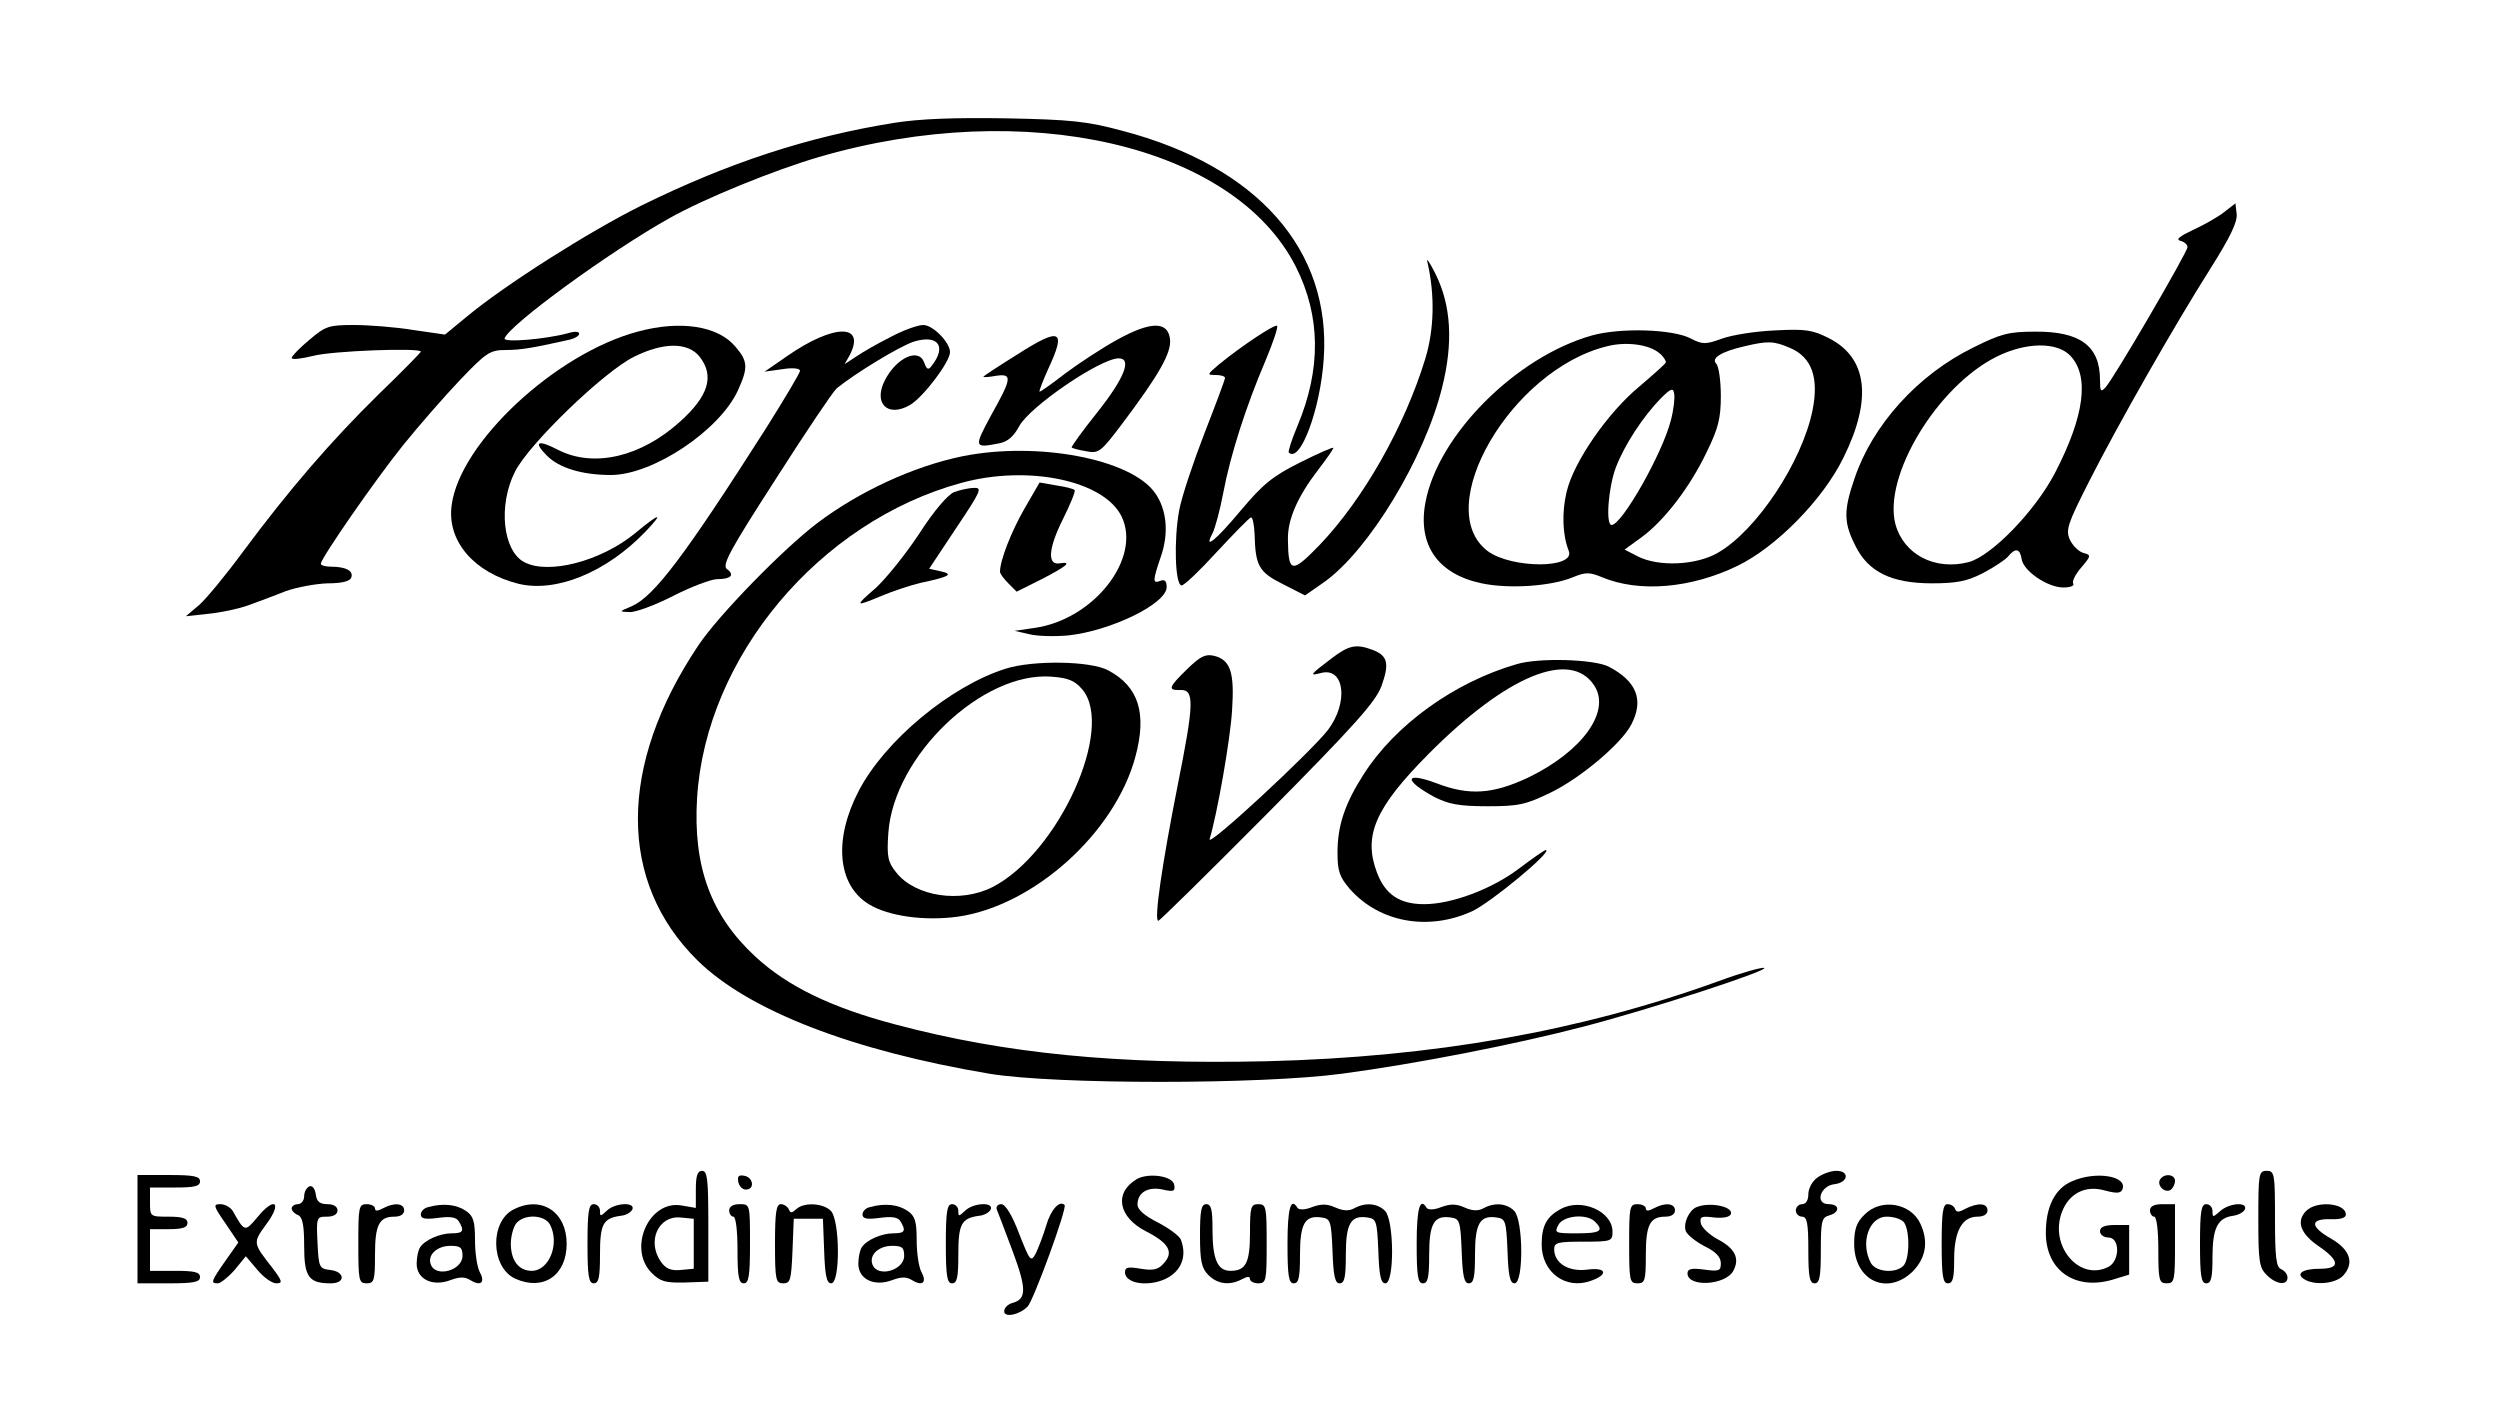 <?xml version="1.0" encoding="utf-8"?>
<svg xmlns="http://www.w3.org/2000/svg" version="1.0" width="600pt" height="338pt" viewBox="0 0 600 338" preserveAspectRatio="xMidYMid meet">

<g transform="translate(0,338) scale(0.1,-0.1)" fill="#000000" stroke="none">
<path d="M2145 3085 c-206 -33 -398 -96 -605 -198 -127 -63 -330 -192 -421&#xA;-268 l-51 -42 -76 11 c-42 7 -107 12 -143 12 -61 0 -68 -3 -107 -36 -23 -19&#xA;-42 -39 -42 -43 0 -5 23 -2 52 5 45 12 258 20 258 10 0 -2 -45 -48 -101 -102&#xA;-115 -113 -215 -229 -325 -377 -41 -56 -89 -114 -106 -129 l-32 -27 55 6 c30&#xA;3 72 12 94 20 22 8 63 23 90 34 28 10 73 18 101 19 35 0 54 5 57 14 6 16 -13&#xA;26 -49 26 -13 0 -24 3 -24 7 0 13 131 202 197 284 37 46 99 117 137 157 63 66&#xA;72 72 110 72 36 0 65 5 154 25 12 3 22 9 22 14 0 6 -12 6 -28 1 -52 -14 -155&#xA;-23 -151 -12 12 33 252 208 395 288 85 48 253 116 359 147 496 145 997 29&#xA;1145 -263 60 -119 61 -246 4 -382 -14 -33 -23 -62 -21 -64 27 -27 76 103 84&#xA;225 18 261 -159 462 -483 547 -85 23 -124 27 -279 30 -124 2 -208 -1 -270 -11z"/>
<path d="M5338 2871 c-15 -12 -49 -31 -75 -43 -32 -15 -42 -23 -30 -26 9 -2&#xA;17 -9 17 -15 0 -12 -176 -314 -197 -337 -11 -12 -13 -9 -13 18 0 82 -48 117&#xA;-156 116 -63 0 -82 -5 -148 -38 -133 -65 -242 -186 -285 -314 -27 -78 -26&#xA;-107 2 -162 31 -63 87 -90 184 -90 58 0 84 5 121 24 27 14 54 32 61 40 18 22&#xA;29 20 33 -6 4 -28 62 -68 100 -68 16 0 27 4 24 9 -4 5 5 23 19 39 24 28 24 30&#xA;5 35 -11 3 -25 17 -32 31 -11 24 -6 38 45 139 71 140 208 380 293 514 46 73&#xA;64 110 62 129 l-3 26 -27 -21z m-369 -345 c46 -49 34 -144 -37 -281 -48 -92&#xA;-152 -199 -207 -214 -81 -21 -156 18 -176 91 -30 115 100 331 243 402 70 35&#xA;145 36 177 2z"/>
<path d="M3426 2750 c18 -79 16 -160 -5 -230 -50 -164 -149 -338 -254 -448&#xA;-67 -69 -75 -68 -76 13 -1 48 23 103 73 168 20 26 36 49 36 52 0 3 -36 -13&#xA;-80 -35 -66 -33 -89 -52 -142 -115 -61 -73 -90 -96 -68 -55 6 12 18 55 26 98&#xA;17 90 54 206 101 316 18 43 31 81 28 84 -5 5 -85 -48 -140 -93 -28 -24 -29&#xA;-25 -7 -25 12 0 22 -3 22 -7 0 -4 -22 -63 -49 -132 -27 -70 -55 -153 -61 -186&#xA;-13 -70 -10 -180 6 -180 6 0 44 36 84 80 41 44 78 82 82 83 4 2 8 -16 9 -40 2&#xA;-76 10 -91 68 -120 l53 -27 46 32 c107 76 241 297 283 467 27 107 22 197 -16&#xA;273 -14 28 -23 41 -19 27z"/>
<path d="M1530 2584 c-197 -53 -426 -266 -446 -416 -12 -86 53 -162 160 -189&#xA;90 -22 211 27 305 125 46 48 35 46 -25 -4 -82 -67 -208 -100 -266 -69 -51 27&#xA;-63 136 -22 217 33 66 213 240 286 276 71 35 129 35 157 0 36 -46 22 -94 -47&#xA;-156 -94 -85 -207 -111 -292 -68 -50 26 -61 20 -27 -14 29 -29 84 -46 153 -46&#xA;101 0 261 107 305 203 25 55 24 70 -6 105 -42 50 -132 64 -235 36z"/>
<path d="M2139 2572 c-30 -15 -67 -36 -83 -47 l-29 -19 12 21 c40 77 -38 76&#xA;-149 -1 l-55 -38 43 6 c25 4 42 2 42 -4 0 -5 -37 -67 -81 -137 -197 -309 -269&#xA;-404 -323 -428 -31 -13 -31 -13 -5 -14 14 -1 62 17 105 39 43 22 91 40 105 40&#xA;33 0 43 10 24 24 -13 9 5 43 116 215 72 113 138 211 147 219 46 37 151 101&#xA;185 112 58 18 80 -11 43 -58 -8 -11 -12 -9 -18 8 -13 36 -66 12 -94 -42 -29&#xA;-56 6 -91 60 -60 31 18 96 103 96 127 0 23 -41 65 -64 65 -13 0 -47 -12 -77&#xA;-28z"/>
<path d="M2680 2564 c-36 -20 -91 -56 -123 -80 -31 -24 -59 -44 -62 -44 -2 0&#xA;7 24 20 53 45 96 31 103 -74 36 -45 -28 -81 -52 -81 -53 0 -2 14 -1 30 2 40 6&#xA;39 -5 -11 -94 -42 -78 -42 -80 19 -68 21 4 35 17 48 41 25 47 195 163 239 163&#xA;32 0 14 -47 -51 -129 -36 -45 -64 -84 -62 -85 2 -2 17 -6 35 -9 30 -6 35 -2&#xA;87 67 88 117 118 170 114 202 -5 44 -47 43 -128 -2z"/>
<path d="M3821 2575 c-182 -51 -370 -239 -400 -401 -19 -102 30 -172 135 -194&#xA;66 -14 168 -7 220 15 29 12 39 12 68 0 90 -38 215 -27 326 27 93 45 205 159&#xA;254 259 70 141 58 240 -34 287 -39 20 -56 23 -130 19 -47 -2 -104 -11 -128&#xA;-20 -39 -14 -46 -14 -75 1 -43 22 -167 26 -236 7z m162 -43 c10 -8 16 -19 15&#xA;-22 -2 -4 -31 -30 -64 -58 -75 -62 -157 -180 -174 -252 -12 -49 -10 -105 5&#xA;-142 17 -43 -136 -43 -194 -1 -138 103 56 436 286 492 47 12 102 4 126 -17z&#xA;m313 13 c52 -22 70 -71 54 -150 -25 -123 -133 -287 -226 -341 -52 -31 -144&#xA;-35 -194 -9 l-31 16 40 29 c55 40 117 121 157 205 28 57 34 81 34 135 0 36 -5&#xA;71 -11 77 -13 13 11 29 68 42 55 13 70 13 109 -4z m-286 -174 c-20 -79 -117&#xA;-250 -142 -251 -15 0 -8 90 10 138 21 55 66 123 108 166 24 24 30 26 32 11 2&#xA;-9 -1 -38 -8 -64z"/>
<path d="M2310 2285 c-117 -24 -247 -84 -348 -160 -83 -63 -238 -222 -286&#xA;-294 -193 -288 -193 -568 -2 -756 123 -121 373 -217 701 -272 158 -26 651 -26&#xA;845 0 180 24 415 70 580 113 162 42 449 136 434 141 -6 2 -56 -12 -110 -32&#xA;-332 -120 -682 -182 -1085 -192 -355 -8 -626 18 -889 88 -156 41 -260 92 -337&#xA;163 -107 99 -150 216 -140 381 21 338 293 663 634 756 160 44 343 6 385 -81&#xA;48 -100 -67 -247 -209 -267 l-48 -7 35 -8 c19 -5 61 -6 94 -3 102 11 236 76&#xA;236 116 0 15 -5 19 -15 15 -19 -7 -19 -1 1 58 20 57 14 114 -14 153 -58 82&#xA;-283 124 -462 88z"/>
<path d="M2458 2158 c-31 -54 -58 -123 -58 -150 0 -5 9 -17 20 -28 l20 -20 60&#xA;30 c60 31 75 43 43 38 -30 -5 -27 36 8 106 18 36 31 68 28 70 -3 3 -23 8 -44&#xA;11 l-40 7 -37 -64z"/>
<path d="M2290 2199 c-15 -6 -48 -44 -84 -100 -33 -50 -80 -108 -104 -130 -52&#xA;-45 -51 -46 14 -19 26 11 68 25 93 31 70 15 81 21 48 28 l-27 6 65 98 c59 88&#xA;63 97 43 96 -13 0 -34 -5 -48 -10z"/>
<path d="M3196 1800 c-53 -40 -55 -43 -25 -35 56 14 66 -71 16 -137 -41 -53&#xA;-290 -284 -284 -262 18 59 50 240 54 310 6 91 -4 120 -43 130 -21 5 -33 -1&#xA;-65 -32 -45 -44 -47 -51 -16 -50 34 1 33 -31 -7 -231 -37 -187 -57 -323 -46&#xA;-323 3 0 121 116 262 258 208 210 258 266 273 304 20 55 16 74 -20 88 -40 15&#xA;-57 12 -99 -20z"/>
<path d="M3640 1786 c-149 -43 -291 -145 -367 -264 -45 -70 -63 -123 -63 -188&#xA;0 -45 5 -59 30 -88 71 -80 188 -101 293 -53 44 20 195 145 177 147 -3 0 -32&#xA;-20 -65 -45 -65 -49 -161 -85 -227 -85 -59 0 -93 23 -113 75 -34 89 -5 156&#xA;124 286 187 188 340 251 397 164 41 -62 -28 -158 -158 -221 -85 -40 -142 -44&#xA;-220 -14 -77 29 -81 8 -5 -33 34 -17 58 -22 127 -22 76 0 92 4 152 33 72 35&#xA;170 118 193 163 31 59 13 104 -54 139 -35 18 -168 22 -221 6z"/>
<path d="M2413 1775 c-132 -42 -289 -172 -352 -293 -61 -117 -51 -226 24 -272&#xA;47 -29 134 -41 214 -30 182 26 377 201 426 384 28 104 8 168 -65 207 -42 23&#xA;-181 25 -247 4z m184 -49 c80 -93 -57 -394 -215 -475 -77 -39 -185 -23 -231&#xA;35 -20 25 -23 37 -19 95 13 185 226 388 392 375 39 -3 55 -9 73 -30z"/>
<path d="M1670 526 l0 -45 -35 6 c-78 13 -129 -104 -71 -162 21 -21 33 -24 80&#xA;-23 l56 2 0 133 c0 112 -2 133 -15 133 -11 0 -15 -12 -15 -44z m-5 -131 l0&#xA;-60 -32 -3 c-23 -2 -35 3 -47 20 -34 49 -6 111 47 106 l32 -3 0 -60z"/>
<path d="M4362 554 c-12 -8 -22 -26 -22 -40 0 -15 -6 -24 -15 -24 -8 0 -15 -7&#xA;-15 -15 0 -8 7 -15 15 -15 12 0 15 -16 15 -80 0 -64 3 -80 15 -80 12 0 15 15&#xA;15 79 0 70 2 79 20 84 26 7 26 27 -1 27 -34 0 -21 44 14 48 33 4 37 32 4 32&#xA;-12 0 -33 -7 -45 -16z"/>
<path d="M5420 455 c0 -102 2 -117 20 -135 23 -23 50 -26 50 -6 0 8 -7 16 -15&#xA;20 -12 4 -15 27 -15 121 0 108 -1 115 -20 115 -19 0 -20 -7 -20 -115z"/>
<path d="M330 430 l0 -130 75 0 c60 0 75 3 75 15 0 12 -13 15 -60 15 l-60 0 0&#xA;50 0 50 45 0 c33 0 45 4 45 15 0 11 -12 15 -45 15 -45 0 -45 0 -45 35 l0 35&#xA;60 0 c47 0 60 3 60 15 0 12 -15 15 -75 15 l-75 0 0 -130z"/>
<path d="M1772 543 c2 -10 10 -18 18 -18 22 0 18 29 -3 33 -14 3 -18 -1 -15&#xA;-15z"/>
<path d="M2728 550 c-55 -33 -44 -91 22 -125 55 -28 68 -50 43 -77 -13 -15&#xA;-25 -18 -55 -13 -30 5 -38 4 -38 -8 0 -33 75 -37 114 -6 25 20 33 50 20 84 -4&#xA;9 -28 27 -55 41 -32 16 -49 31 -49 43 0 29 25 44 61 36 26 -6 30 -4 27 12 -4&#xA;21 -62 29 -90 13z"/>
<path d="M4973 545 c-41 -17 -63 -61 -63 -124 0 -90 70 -139 161 -112 l39 12&#xA;0 59 0 60 -35 0 c-24 0 -35 -5 -35 -15 0 -8 9 -15 20 -15 28 0 28 -55 1 -70&#xA;-70 -37 -144 50 -112 132 17 44 56 64 102 51 30 -8 39 -7 43 3 12 32 -65 44&#xA;-121 19z"/>
<path d="M5184 549 c-8 -14 11 -33 25 -25 6 4 11 14 11 22 0 16 -26 19 -36 3z"/>
<path d="M743 533 c-7 -3 -13 -13 -13 -24 0 -10 -7 -19 -15 -19 -8 0 -15 -5&#xA;-15 -10 0 -6 7 -13 15 -16 11 -5 15 -23 15 -75 0 -74 11 -89 64 -89 36 0 34&#xA;28 -1 32 -27 3 -28 6 -31 66 -3 61 -2 62 23 62 16 0 25 6 25 15 0 9 -9 15 -24&#xA;15 -18 0 -26 6 -28 23 -2 14 -8 22 -15 20z"/>
<path d="M541 444 l31 -46 -31 -44 c-35 -50 -36 -54 -18 -54 6 0 24 14 40 32&#xA;l27 33 28 -33 c15 -18 35 -32 45 -32 16 0 15 5 -10 38 -46 59 -47 59 -13 105&#xA;38 52 19 66 -22 16 -30 -36 -31 -36 -59 14 -5 9 -19 17 -30 17 -18 0 -17 -4&#xA;12 -46z"/>
<path d="M860 395 c0 -88 1 -95 20 -95 18 0 20 7 20 68 0 73 10 92 47 92 14 0&#xA;23 6 23 15 0 17 -23 20 -51 5 -13 -7 -19 -7 -19 0 0 5 -9 10 -20 10 -19 0 -20&#xA;-7 -20 -95z"/>
<path d="M1028 483 c-10 -2 -18 -10 -18 -18 0 -10 11 -12 41 -8 29 4 44 2 50&#xA;-8 14 -23 11 -29 -17 -29 -28 0 -65 -16 -76 -34 -4 -6 -8 -23 -8 -39 0 -37 38&#xA;-56 82 -39 22 8 34 8 48 -1 25 -15 35 -4 21 21 -6 12 -11 45 -11 76 0 45 -4&#xA;58 -22 70 -22 15 -54 19 -90 9z m82 -117 c0 -35 -64 -53 -76 -21 -9 23 15 45&#xA;47 45 24 0 29 -4 29 -24z"/>
<path d="M1234 478 c-59 -28 -57 -140 3 -167 67 -30 123 8 123 84 0 76 -60&#xA;116 -126 83z m86 -37 c24 -46 -2 -111 -44 -111 -31 0 -50 25 -50 65 0 18 6 40&#xA;13 49 19 23 68 21 81 -3z"/>
<path d="M1410 395 c0 -78 3 -95 15 -95 12 0 15 14 15 69 0 73 7 87 49 93 14&#xA;1 26 9 29 16 6 18 -43 15 -62 -4 -15 -14 -16 -14 -16 0 0 9 -7 16 -15 16 -12&#xA;0 -15 -17 -15 -95z"/>
<path d="M1750 475 c0 -8 5 -15 10 -15 6 0 10 -33 10 -80 0 -64 3 -80 15 -80&#xA;12 0 15 17 15 95 0 95 0 95 -25 95 -16 0 -25 -6 -25 -15z"/>
<path d="M1860 395 c0 -88 2 -95 20 -95 17 0 19 8 22 78 l3 77 35 0 35 0 3&#xA;-77 c2 -60 6 -78 17 -78 22 0 21 152 -1 174 -19 19 -65 21 -83 4 -11 -10 -14&#xA;-10 -18 0 -3 6 -11 12 -19 12 -11 0 -14 -20 -14 -95z"/>
<path d="M2088 483 c-10 -2 -18 -10 -18 -18 0 -10 11 -12 41 -8 29 4 44 2 50&#xA;-8 14 -23 11 -29 -17 -29 -28 0 -65 -16 -76 -34 -4 -6 -8 -23 -8 -39 0 -37 38&#xA;-56 82 -39 22 8 34 8 48 -1 25 -15 35 -4 21 21 -6 12 -11 45 -11 76 0 45 -4&#xA;58 -22 70 -22 15 -54 19 -90 9z m82 -117 c0 -35 -64 -53 -76 -21 -9 23 15 45&#xA;47 45 24 0 29 -4 29 -24z"/>
<path d="M2270 395 c0 -78 3 -95 15 -95 12 0 15 14 15 69 0 73 7 87 49 93 14&#xA;1 26 9 29 16 6 18 -43 15 -62 -4 -15 -14 -16 -14 -16 0 0 9 -7 16 -15 16 -12&#xA;0 -15 -17 -15 -95z"/>
<path d="M2392 478 c3 -7 20 -52 38 -100 34 -91 34 -116 0 -125 -11 -3 -20&#xA;-12 -20 -20 0 -16 36 -9 56 11 14 13 96 238 89 244 -12 12 -33 -11 -44 -49 -7&#xA;-24 -19 -54 -25 -67 -12 -22 -14 -19 -40 47 -17 45 -33 71 -43 71 -8 0 -13 -6&#xA;-11 -12z"/>
<path d="M2880 415 c0 -62 4 -79 20 -95 22 -22 51 -26 81 -10 13 7 19 7 19 0&#xA;0 -5 9 -10 20 -10 19 0 20 7 20 95 0 88 -1 95 -20 95 -18 0 -20 -7 -20 -68 0&#xA;-73 -10 -92 -47 -92 -31 0 -43 28 -43 99 0 48 -3 61 -15 61 -12 0 -15 -15 -15&#xA;-75z"/>
<path d="M3090 395 c0 -78 3 -95 15 -95 12 0 15 14 15 69 0 75 12 95 52 89 21&#xA;-3 23 -8 26 -80 2 -60 6 -78 17 -78 12 0 15 15 15 69 0 75 12 95 52 89 21 -3&#xA;23 -8 26 -80 2 -60 6 -78 17 -78 22 0 21 152 -1 174 -18 18 -47 21 -74 6 -13&#xA;-7 -27 -6 -45 2 -20 9 -34 9 -56 1 -17 -7 -31 -7 -35 -2 -16 27 -24 -1 -24&#xA;-86z"/>
<path d="M3400 395 c0 -78 3 -95 15 -95 12 0 15 14 15 69 0 75 12 95 52 89 21&#xA;-3 23 -8 26 -80 2 -60 6 -78 17 -78 12 0 15 15 15 69 0 75 12 95 52 89 21 -3&#xA;23 -8 26 -80 2 -60 6 -78 17 -78 22 0 21 152 -1 174 -18 18 -47 21 -74 6 -13&#xA;-7 -27 -6 -45 2 -20 9 -34 9 -56 1 -17 -7 -31 -7 -35 -2 -16 27 -24 -1 -24&#xA;-86z"/>
<path d="M3745 478 c-33 -18 -45 -40 -45 -85 0 -66 57 -109 118 -87 43 15 38&#xA;33 -8 27 -45 -6 -80 15 -80 49 0 16 9 18 70 18 67 0 70 1 70 24 0 49 -75 82&#xA;-125 54z m83 -30 c22 -22 13 -28 -43 -28 -53 0 -55 1 -45 20 12 23 68 28 88 8z"/>
<path d="M3910 395 c0 -88 1 -95 20 -95 18 0 20 7 20 68 0 73 10 92 47 92 14&#xA;0 23 6 23 15 0 17 -23 20 -51 5 -13 -7 -19 -7 -19 0 0 5 -9 10 -20 10 -19 0&#xA;-20 -7 -20 -95z"/>
<path d="M4072 483 c-18 -7 -33 -39 -26 -58 4 -9 24 -25 45 -36 27 -13 39 -26&#xA;39 -41 0 -18 -4 -20 -40 -15 -30 4 -40 2 -40 -9 0 -34 91 -29 110 6 16 30 4&#xA;54 -38 76 -20 11 -38 28 -40 38 -3 16 1 18 32 14 22 -2 37 1 40 8 7 18 -50 30&#xA;-82 17z"/>
<path d="M4475 465 c-19 -18 -25 -35 -25 -70 0 -89 80 -126 141 -66 31 32 38&#xA;71 18 114 -23 50 -95 62 -134 22z m93 -17 c16 -16 16 -90 0 -106 -19 -19 -66&#xA;-15 -78 7 -26 49 -4 111 38 111 16 0 33 -5 40 -12z"/>
<path d="M4660 395 c0 -78 3 -95 15 -95 12 0 15 13 15 58 0 67 19 102 56 102&#xA;15 0 24 6 24 15 0 18 -23 19 -53 4 -16 -9 -22 -9 -25 0 -2 6 -10 11 -18 11&#xA;-11 0 -14 -20 -14 -95z"/>
<path d="M5160 475 c0 -8 5 -15 10 -15 6 0 10 -33 10 -80 0 -73 2 -80 20 -80&#xA;19 0 20 7 20 95 l0 95 -30 0 c-20 0 -30 -5 -30 -15z"/>
<path d="M5280 395 c0 -78 3 -95 15 -95 12 0 15 14 15 63 0 69 12 94 49 99 14&#xA;2 26 9 29 16 6 18 -38 15 -60 -5 -17 -15 -18 -15 -18 0 0 10 -7 17 -15 17 -12&#xA;0 -15 -17 -15 -95z"/>
<path d="M5535 474 c-25 -25 -14 -55 30 -85 51 -35 52 -54 3 -54 -42 0 -59&#xA;-12 -38 -25 25 -16 76 -11 94 9 27 30 16 62 -29 88 -51 29 -52 48 -2 47 24 -1&#xA;37 3 37 11 0 28 -70 34 -95 9z"/>
</g>
</svg>
